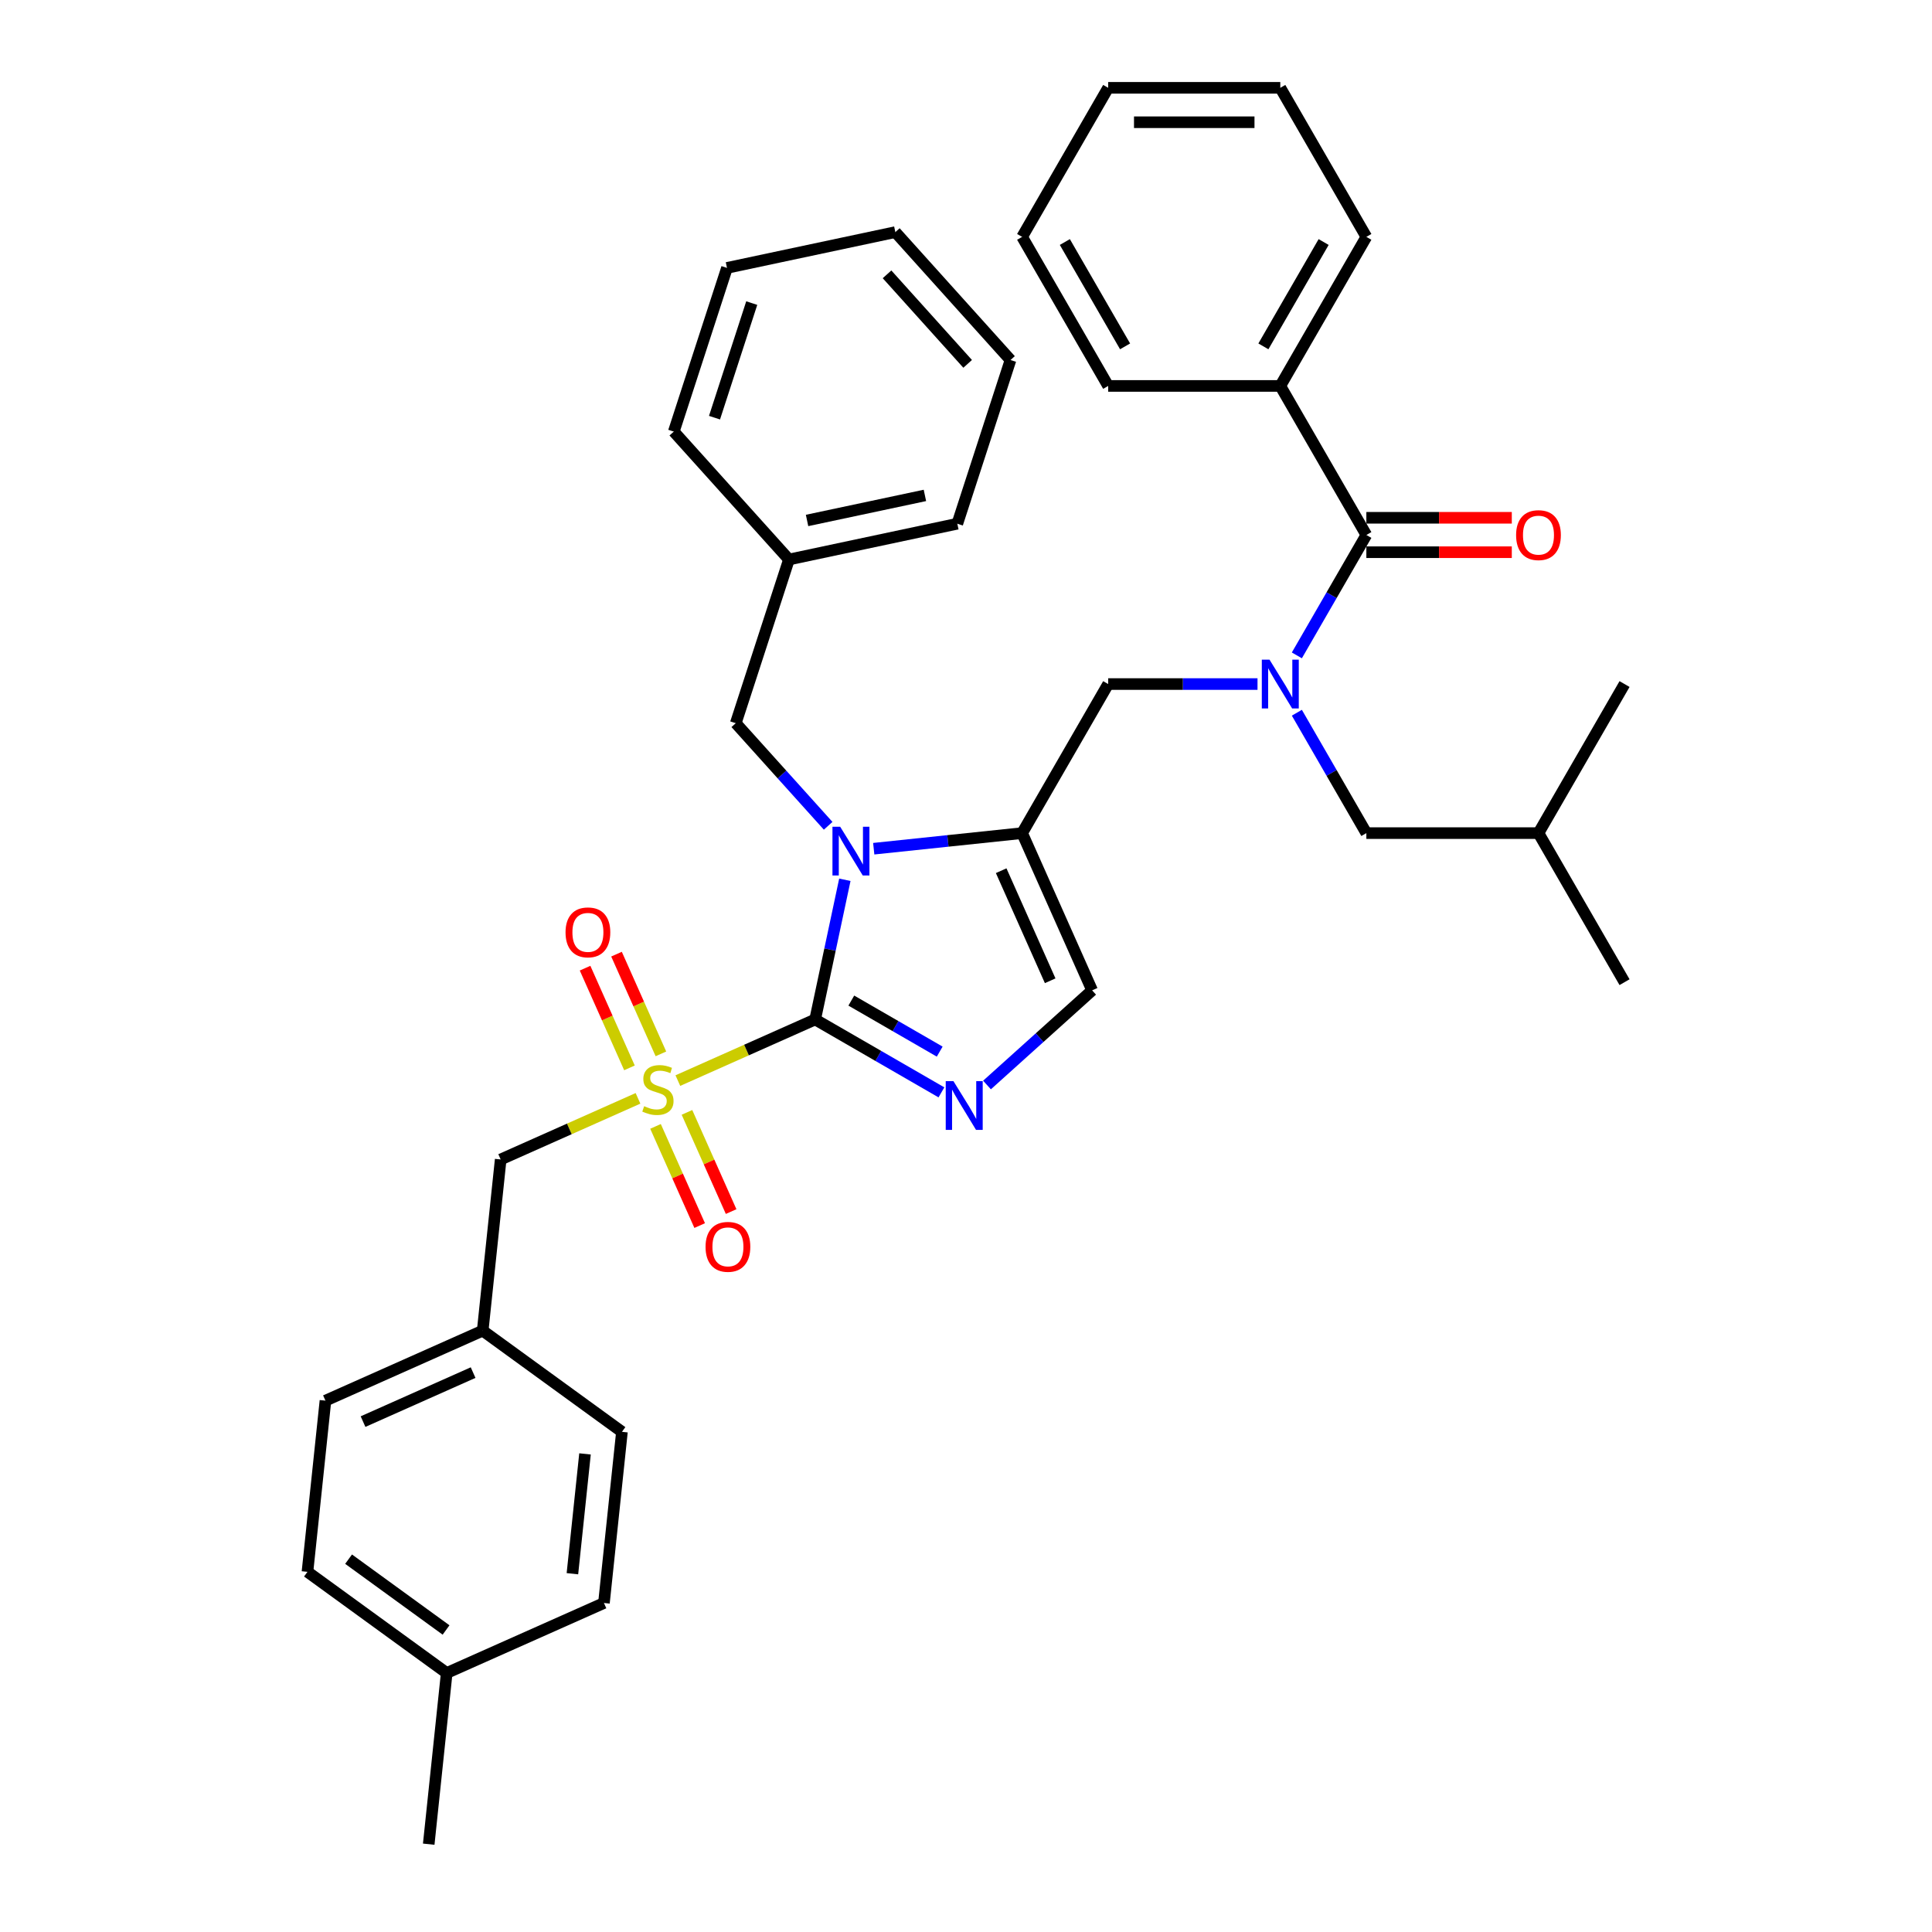 <?xml version='1.0' encoding='iso-8859-1'?>
<svg version='1.1' baseProfile='full'
              xmlns='http://www.w3.org/2000/svg'
                      xmlns:rdkit='http://www.rdkit.org/xml'
                      xmlns:xlink='http://www.w3.org/1999/xlink'
                  xml:space='preserve'
width='1000px' height='1000px' viewBox='0 0 1000 1000'>
<!-- END OF HEADER -->
<rect style='opacity:1.0;fill:#FFFFFF;stroke:none' width='1000' height='1000' x='0' y='0'> </rect>
<path class='bond-0' d='M 650.886,354.066 L 612.239,354.066' style='fill:none;fill-rule:evenodd;stroke:#0000FF;stroke-width:6px;stroke-linecap:butt;stroke-linejoin:miter;stroke-opacity:1' />
<path class='bond-0' d='M 612.239,354.066 L 573.593,354.066' style='fill:none;fill-rule:evenodd;stroke:#000000;stroke-width:6px;stroke-linecap:butt;stroke-linejoin:miter;stroke-opacity:1' />
<path class='bond-1' d='M 671.25,339.224 L 689.238,308.068' style='fill:none;fill-rule:evenodd;stroke:#0000FF;stroke-width:6px;stroke-linecap:butt;stroke-linejoin:miter;stroke-opacity:1' />
<path class='bond-1' d='M 689.238,308.068 L 707.225,276.913' style='fill:none;fill-rule:evenodd;stroke:#000000;stroke-width:6px;stroke-linecap:butt;stroke-linejoin:miter;stroke-opacity:1' />
<path class='bond-2' d='M 671.25,368.908 L 689.238,400.063' style='fill:none;fill-rule:evenodd;stroke:#0000FF;stroke-width:6px;stroke-linecap:butt;stroke-linejoin:miter;stroke-opacity:1' />
<path class='bond-2' d='M 689.238,400.063 L 707.225,431.219' style='fill:none;fill-rule:evenodd;stroke:#000000;stroke-width:6px;stroke-linecap:butt;stroke-linejoin:miter;stroke-opacity:1' />
<path class='bond-3' d='M 662.681,199.76 L 707.225,122.607' style='fill:none;fill-rule:evenodd;stroke:#000000;stroke-width:6px;stroke-linecap:butt;stroke-linejoin:miter;stroke-opacity:1' />
<path class='bond-3' d='M 653.932,179.278 L 685.113,125.271' style='fill:none;fill-rule:evenodd;stroke:#000000;stroke-width:6px;stroke-linecap:butt;stroke-linejoin:miter;stroke-opacity:1' />
<path class='bond-4' d='M 662.681,199.76 L 573.593,199.76' style='fill:none;fill-rule:evenodd;stroke:#000000;stroke-width:6px;stroke-linecap:butt;stroke-linejoin:miter;stroke-opacity:1' />
<path class='bond-5' d='M 662.681,199.76 L 707.225,276.913' style='fill:none;fill-rule:evenodd;stroke:#000000;stroke-width:6px;stroke-linecap:butt;stroke-linejoin:miter;stroke-opacity:1' />
<path class='bond-6' d='M 707.225,285.822 L 744.865,285.822' style='fill:none;fill-rule:evenodd;stroke:#000000;stroke-width:6px;stroke-linecap:butt;stroke-linejoin:miter;stroke-opacity:1' />
<path class='bond-6' d='M 744.865,285.822 L 782.505,285.822' style='fill:none;fill-rule:evenodd;stroke:#FF0000;stroke-width:6px;stroke-linecap:butt;stroke-linejoin:miter;stroke-opacity:1' />
<path class='bond-6' d='M 707.225,268.004 L 744.865,268.004' style='fill:none;fill-rule:evenodd;stroke:#000000;stroke-width:6px;stroke-linecap:butt;stroke-linejoin:miter;stroke-opacity:1' />
<path class='bond-6' d='M 744.865,268.004 L 782.505,268.004' style='fill:none;fill-rule:evenodd;stroke:#FF0000;stroke-width:6px;stroke-linecap:butt;stroke-linejoin:miter;stroke-opacity:1' />
<path class='bond-7' d='M 707.225,122.607 L 662.681,45.455' style='fill:none;fill-rule:evenodd;stroke:#000000;stroke-width:6px;stroke-linecap:butt;stroke-linejoin:miter;stroke-opacity:1' />
<path class='bond-8' d='M 573.593,199.76 L 529.048,122.607' style='fill:none;fill-rule:evenodd;stroke:#000000;stroke-width:6px;stroke-linecap:butt;stroke-linejoin:miter;stroke-opacity:1' />
<path class='bond-8' d='M 582.342,179.278 L 551.161,125.271' style='fill:none;fill-rule:evenodd;stroke:#000000;stroke-width:6px;stroke-linecap:butt;stroke-linejoin:miter;stroke-opacity:1' />
<path class='bond-9' d='M 707.225,431.219 L 796.314,431.219' style='fill:none;fill-rule:evenodd;stroke:#000000;stroke-width:6px;stroke-linecap:butt;stroke-linejoin:miter;stroke-opacity:1' />
<path class='bond-10' d='M 796.314,431.219 L 840.858,508.372' style='fill:none;fill-rule:evenodd;stroke:#000000;stroke-width:6px;stroke-linecap:butt;stroke-linejoin:miter;stroke-opacity:1' />
<path class='bond-11' d='M 796.314,431.219 L 840.858,354.066' style='fill:none;fill-rule:evenodd;stroke:#000000;stroke-width:6px;stroke-linecap:butt;stroke-linejoin:miter;stroke-opacity:1' />
<path class='bond-12' d='M 350.856,559.315 L 386.391,543.494' style='fill:none;fill-rule:evenodd;stroke:#CCCC00;stroke-width:6px;stroke-linecap:butt;stroke-linejoin:miter;stroke-opacity:1' />
<path class='bond-12' d='M 386.391,543.494 L 421.926,527.673' style='fill:none;fill-rule:evenodd;stroke:#000000;stroke-width:6px;stroke-linecap:butt;stroke-linejoin:miter;stroke-opacity:1' />
<path class='bond-13' d='M 330.223,568.501 L 294.688,584.323' style='fill:none;fill-rule:evenodd;stroke:#CCCC00;stroke-width:6px;stroke-linecap:butt;stroke-linejoin:miter;stroke-opacity:1' />
<path class='bond-13' d='M 294.688,584.323 L 259.153,600.144' style='fill:none;fill-rule:evenodd;stroke:#000000;stroke-width:6px;stroke-linecap:butt;stroke-linejoin:miter;stroke-opacity:1' />
<path class='bond-14' d='M 342.086,545.478 L 330.597,519.674' style='fill:none;fill-rule:evenodd;stroke:#CCCC00;stroke-width:6px;stroke-linecap:butt;stroke-linejoin:miter;stroke-opacity:1' />
<path class='bond-14' d='M 330.597,519.674 L 319.108,493.87' style='fill:none;fill-rule:evenodd;stroke:#FF0000;stroke-width:6px;stroke-linecap:butt;stroke-linejoin:miter;stroke-opacity:1' />
<path class='bond-14' d='M 325.808,552.725 L 314.32,526.921' style='fill:none;fill-rule:evenodd;stroke:#CCCC00;stroke-width:6px;stroke-linecap:butt;stroke-linejoin:miter;stroke-opacity:1' />
<path class='bond-14' d='M 314.32,526.921 L 302.831,501.117' style='fill:none;fill-rule:evenodd;stroke:#FF0000;stroke-width:6px;stroke-linecap:butt;stroke-linejoin:miter;stroke-opacity:1' />
<path class='bond-15' d='M 339.294,583.015 L 350.724,608.686' style='fill:none;fill-rule:evenodd;stroke:#CCCC00;stroke-width:6px;stroke-linecap:butt;stroke-linejoin:miter;stroke-opacity:1' />
<path class='bond-15' d='M 350.724,608.686 L 362.153,634.357' style='fill:none;fill-rule:evenodd;stroke:#FF0000;stroke-width:6px;stroke-linecap:butt;stroke-linejoin:miter;stroke-opacity:1' />
<path class='bond-15' d='M 355.572,575.768 L 367.001,601.439' style='fill:none;fill-rule:evenodd;stroke:#CCCC00;stroke-width:6px;stroke-linecap:butt;stroke-linejoin:miter;stroke-opacity:1' />
<path class='bond-15' d='M 367.001,601.439 L 378.43,627.11' style='fill:none;fill-rule:evenodd;stroke:#FF0000;stroke-width:6px;stroke-linecap:butt;stroke-linejoin:miter;stroke-opacity:1' />
<path class='bond-16' d='M 259.153,600.144 L 249.841,688.744' style='fill:none;fill-rule:evenodd;stroke:#000000;stroke-width:6px;stroke-linecap:butt;stroke-linejoin:miter;stroke-opacity:1' />
<path class='bond-17' d='M 249.841,688.744 L 321.915,741.109' style='fill:none;fill-rule:evenodd;stroke:#000000;stroke-width:6px;stroke-linecap:butt;stroke-linejoin:miter;stroke-opacity:1' />
<path class='bond-18' d='M 249.841,688.744 L 168.454,724.98' style='fill:none;fill-rule:evenodd;stroke:#000000;stroke-width:6px;stroke-linecap:butt;stroke-linejoin:miter;stroke-opacity:1' />
<path class='bond-18' d='M 244.88,710.457 L 187.909,735.822' style='fill:none;fill-rule:evenodd;stroke:#000000;stroke-width:6px;stroke-linecap:butt;stroke-linejoin:miter;stroke-opacity:1' />
<path class='bond-19' d='M 231.216,865.945 L 159.142,813.58' style='fill:none;fill-rule:evenodd;stroke:#000000;stroke-width:6px;stroke-linecap:butt;stroke-linejoin:miter;stroke-opacity:1' />
<path class='bond-19' d='M 230.878,843.676 L 180.426,807.02' style='fill:none;fill-rule:evenodd;stroke:#000000;stroke-width:6px;stroke-linecap:butt;stroke-linejoin:miter;stroke-opacity:1' />
<path class='bond-20' d='M 231.216,865.945 L 221.904,954.545' style='fill:none;fill-rule:evenodd;stroke:#000000;stroke-width:6px;stroke-linecap:butt;stroke-linejoin:miter;stroke-opacity:1' />
<path class='bond-21' d='M 231.216,865.945 L 312.602,829.71' style='fill:none;fill-rule:evenodd;stroke:#000000;stroke-width:6px;stroke-linecap:butt;stroke-linejoin:miter;stroke-opacity:1' />
<path class='bond-22' d='M 452.243,439.291 L 490.646,435.255' style='fill:none;fill-rule:evenodd;stroke:#0000FF;stroke-width:6px;stroke-linecap:butt;stroke-linejoin:miter;stroke-opacity:1' />
<path class='bond-22' d='M 490.646,435.255 L 529.048,431.219' style='fill:none;fill-rule:evenodd;stroke:#000000;stroke-width:6px;stroke-linecap:butt;stroke-linejoin:miter;stroke-opacity:1' />
<path class='bond-23' d='M 437.293,455.373 L 429.609,491.523' style='fill:none;fill-rule:evenodd;stroke:#0000FF;stroke-width:6px;stroke-linecap:butt;stroke-linejoin:miter;stroke-opacity:1' />
<path class='bond-23' d='M 429.609,491.523 L 421.926,527.673' style='fill:none;fill-rule:evenodd;stroke:#000000;stroke-width:6px;stroke-linecap:butt;stroke-linejoin:miter;stroke-opacity:1' />
<path class='bond-24' d='M 428.653,427.431 L 404.745,400.878' style='fill:none;fill-rule:evenodd;stroke:#0000FF;stroke-width:6px;stroke-linecap:butt;stroke-linejoin:miter;stroke-opacity:1' />
<path class='bond-24' d='M 404.745,400.878 L 380.836,374.325' style='fill:none;fill-rule:evenodd;stroke:#000000;stroke-width:6px;stroke-linecap:butt;stroke-linejoin:miter;stroke-opacity:1' />
<path class='bond-25' d='M 529.048,431.219 L 565.284,512.605' style='fill:none;fill-rule:evenodd;stroke:#000000;stroke-width:6px;stroke-linecap:butt;stroke-linejoin:miter;stroke-opacity:1' />
<path class='bond-25' d='M 518.207,450.674 L 543.571,507.644' style='fill:none;fill-rule:evenodd;stroke:#000000;stroke-width:6px;stroke-linecap:butt;stroke-linejoin:miter;stroke-opacity:1' />
<path class='bond-26' d='M 529.048,431.219 L 573.593,354.066' style='fill:none;fill-rule:evenodd;stroke:#000000;stroke-width:6px;stroke-linecap:butt;stroke-linejoin:miter;stroke-opacity:1' />
<path class='bond-27' d='M 565.284,512.605 L 538.079,537.101' style='fill:none;fill-rule:evenodd;stroke:#000000;stroke-width:6px;stroke-linecap:butt;stroke-linejoin:miter;stroke-opacity:1' />
<path class='bond-27' d='M 538.079,537.101 L 510.874,561.596' style='fill:none;fill-rule:evenodd;stroke:#0000FF;stroke-width:6px;stroke-linecap:butt;stroke-linejoin:miter;stroke-opacity:1' />
<path class='bond-28' d='M 487.283,565.407 L 454.604,546.54' style='fill:none;fill-rule:evenodd;stroke:#0000FF;stroke-width:6px;stroke-linecap:butt;stroke-linejoin:miter;stroke-opacity:1' />
<path class='bond-28' d='M 454.604,546.54 L 421.926,527.673' style='fill:none;fill-rule:evenodd;stroke:#000000;stroke-width:6px;stroke-linecap:butt;stroke-linejoin:miter;stroke-opacity:1' />
<path class='bond-28' d='M 486.388,544.316 L 463.513,531.109' style='fill:none;fill-rule:evenodd;stroke:#0000FF;stroke-width:6px;stroke-linecap:butt;stroke-linejoin:miter;stroke-opacity:1' />
<path class='bond-28' d='M 463.513,531.109 L 440.638,517.902' style='fill:none;fill-rule:evenodd;stroke:#000000;stroke-width:6px;stroke-linecap:butt;stroke-linejoin:miter;stroke-opacity:1' />
<path class='bond-29' d='M 408.366,289.597 L 380.836,374.325' style='fill:none;fill-rule:evenodd;stroke:#000000;stroke-width:6px;stroke-linecap:butt;stroke-linejoin:miter;stroke-opacity:1' />
<path class='bond-30' d='M 408.366,289.597 L 495.508,271.075' style='fill:none;fill-rule:evenodd;stroke:#000000;stroke-width:6px;stroke-linecap:butt;stroke-linejoin:miter;stroke-opacity:1' />
<path class='bond-30' d='M 417.733,269.391 L 478.732,256.425' style='fill:none;fill-rule:evenodd;stroke:#000000;stroke-width:6px;stroke-linecap:butt;stroke-linejoin:miter;stroke-opacity:1' />
<path class='bond-31' d='M 408.366,289.597 L 348.754,223.392' style='fill:none;fill-rule:evenodd;stroke:#000000;stroke-width:6px;stroke-linecap:butt;stroke-linejoin:miter;stroke-opacity:1' />
<path class='bond-32' d='M 495.508,271.075 L 523.038,186.347' style='fill:none;fill-rule:evenodd;stroke:#000000;stroke-width:6px;stroke-linecap:butt;stroke-linejoin:miter;stroke-opacity:1' />
<path class='bond-33' d='M 348.754,223.392 L 376.284,138.664' style='fill:none;fill-rule:evenodd;stroke:#000000;stroke-width:6px;stroke-linecap:butt;stroke-linejoin:miter;stroke-opacity:1' />
<path class='bond-33' d='M 369.829,216.188 L 389.1,156.879' style='fill:none;fill-rule:evenodd;stroke:#000000;stroke-width:6px;stroke-linecap:butt;stroke-linejoin:miter;stroke-opacity:1' />
<path class='bond-34' d='M 523.038,186.347 L 463.426,120.141' style='fill:none;fill-rule:evenodd;stroke:#000000;stroke-width:6px;stroke-linecap:butt;stroke-linejoin:miter;stroke-opacity:1' />
<path class='bond-34' d='M 500.855,188.338 L 459.126,141.994' style='fill:none;fill-rule:evenodd;stroke:#000000;stroke-width:6px;stroke-linecap:butt;stroke-linejoin:miter;stroke-opacity:1' />
<path class='bond-35' d='M 376.284,138.664 L 463.426,120.141' style='fill:none;fill-rule:evenodd;stroke:#000000;stroke-width:6px;stroke-linecap:butt;stroke-linejoin:miter;stroke-opacity:1' />
<path class='bond-36' d='M 312.602,829.71 L 321.915,741.109' style='fill:none;fill-rule:evenodd;stroke:#000000;stroke-width:6px;stroke-linecap:butt;stroke-linejoin:miter;stroke-opacity:1' />
<path class='bond-36' d='M 296.279,814.557 L 302.798,752.537' style='fill:none;fill-rule:evenodd;stroke:#000000;stroke-width:6px;stroke-linecap:butt;stroke-linejoin:miter;stroke-opacity:1' />
<path class='bond-37' d='M 159.142,813.58 L 168.454,724.98' style='fill:none;fill-rule:evenodd;stroke:#000000;stroke-width:6px;stroke-linecap:butt;stroke-linejoin:miter;stroke-opacity:1' />
<path class='bond-38' d='M 662.681,45.455 L 573.593,45.455' style='fill:none;fill-rule:evenodd;stroke:#000000;stroke-width:6px;stroke-linecap:butt;stroke-linejoin:miter;stroke-opacity:1' />
<path class='bond-38' d='M 649.318,63.272 L 586.956,63.272' style='fill:none;fill-rule:evenodd;stroke:#000000;stroke-width:6px;stroke-linecap:butt;stroke-linejoin:miter;stroke-opacity:1' />
<path class='bond-39' d='M 529.048,122.607 L 573.593,45.455' style='fill:none;fill-rule:evenodd;stroke:#000000;stroke-width:6px;stroke-linecap:butt;stroke-linejoin:miter;stroke-opacity:1' />
<path  class='atom-0' d='M 657.104 341.451
L 665.372 354.814
Q 666.191 356.133, 667.51 358.52
Q 668.828 360.908, 668.9 361.051
L 668.9 341.451
L 672.249 341.451
L 672.249 366.681
L 668.793 366.681
L 659.919 352.07
Q 658.886 350.36, 657.781 348.4
Q 656.712 346.44, 656.392 345.834
L 656.392 366.681
L 653.113 366.681
L 653.113 341.451
L 657.104 341.451
' fill='#0000FF'/>
<path  class='atom-3' d='M 784.732 276.984
Q 784.732 270.926, 787.726 267.541
Q 790.719 264.156, 796.314 264.156
Q 801.909 264.156, 804.902 267.541
Q 807.895 270.926, 807.895 276.984
Q 807.895 283.114, 804.866 286.606
Q 801.837 290.063, 796.314 290.063
Q 790.755 290.063, 787.726 286.606
Q 784.732 283.149, 784.732 276.984
M 796.314 287.212
Q 800.162 287.212, 802.229 284.646
Q 804.332 282.045, 804.332 276.984
Q 804.332 272.031, 802.229 269.537
Q 800.162 267.006, 796.314 267.006
Q 792.465 267.006, 790.363 269.501
Q 788.296 271.995, 788.296 276.984
Q 788.296 282.08, 790.363 284.646
Q 792.465 287.212, 796.314 287.212
' fill='#FF0000'/>
<path  class='atom-8' d='M 333.412 572.568
Q 333.697 572.675, 334.873 573.173
Q 336.049 573.672, 337.332 573.993
Q 338.651 574.278, 339.933 574.278
Q 342.321 574.278, 343.711 573.138
Q 345.101 571.962, 345.101 569.931
Q 345.101 568.541, 344.388 567.686
Q 343.711 566.83, 342.642 566.367
Q 341.573 565.904, 339.791 565.369
Q 337.546 564.692, 336.192 564.051
Q 334.873 563.409, 333.911 562.055
Q 332.985 560.701, 332.985 558.42
Q 332.985 555.249, 335.123 553.289
Q 337.296 551.329, 341.573 551.329
Q 344.495 551.329, 347.809 552.719
L 346.989 555.463
Q 343.96 554.215, 341.68 554.215
Q 339.221 554.215, 337.867 555.249
Q 336.512 556.247, 336.548 557.993
Q 336.548 559.347, 337.225 560.167
Q 337.938 560.986, 338.936 561.449
Q 339.969 561.913, 341.68 562.447
Q 343.96 563.16, 345.314 563.873
Q 346.668 564.585, 347.631 566.046
Q 348.628 567.472, 348.628 569.931
Q 348.628 573.423, 346.276 575.312
Q 343.96 577.165, 340.076 577.165
Q 337.831 577.165, 336.12 576.666
Q 334.446 576.202, 332.45 575.383
L 333.412 572.568
' fill='#CCCC00'/>
<path  class='atom-10' d='M 292.722 482.593
Q 292.722 476.535, 295.716 473.15
Q 298.709 469.764, 304.304 469.764
Q 309.898 469.764, 312.892 473.15
Q 315.885 476.535, 315.885 482.593
Q 315.885 488.722, 312.856 492.215
Q 309.827 495.671, 304.304 495.671
Q 298.745 495.671, 295.716 492.215
Q 292.722 488.758, 292.722 482.593
M 304.304 492.821
Q 308.152 492.821, 310.219 490.255
Q 312.322 487.653, 312.322 482.593
Q 312.322 477.64, 310.219 475.145
Q 308.152 472.615, 304.304 472.615
Q 300.455 472.615, 298.353 475.11
Q 296.286 477.604, 296.286 482.593
Q 296.286 487.689, 298.353 490.255
Q 300.455 492.821, 304.304 492.821
' fill='#FF0000'/>
<path  class='atom-11' d='M 365.193 645.366
Q 365.193 639.308, 368.187 635.923
Q 371.18 632.537, 376.775 632.537
Q 382.369 632.537, 385.363 635.923
Q 388.356 639.308, 388.356 645.366
Q 388.356 651.495, 385.327 654.987
Q 382.298 658.444, 376.775 658.444
Q 371.216 658.444, 368.187 654.987
Q 365.193 651.531, 365.193 645.366
M 376.775 655.593
Q 380.623 655.593, 382.69 653.028
Q 384.793 650.426, 384.793 645.366
Q 384.793 640.413, 382.69 637.918
Q 380.623 635.388, 376.775 635.388
Q 372.926 635.388, 370.824 637.882
Q 368.757 640.377, 368.757 645.366
Q 368.757 650.462, 370.824 653.028
Q 372.926 655.593, 376.775 655.593
' fill='#FF0000'/>
<path  class='atom-14' d='M 434.871 427.916
L 443.139 441.279
Q 443.958 442.598, 445.277 444.986
Q 446.595 447.373, 446.666 447.516
L 446.666 427.916
L 450.016 427.916
L 450.016 453.146
L 446.56 453.146
L 437.686 438.536
Q 436.653 436.825, 435.548 434.865
Q 434.479 432.905, 434.158 432.299
L 434.158 453.146
L 430.88 453.146
L 430.88 427.916
L 434.871 427.916
' fill='#0000FF'/>
<path  class='atom-17' d='M 493.501 559.602
L 501.769 572.965
Q 502.588 574.284, 503.907 576.671
Q 505.226 579.059, 505.297 579.202
L 505.297 559.602
L 508.647 559.602
L 508.647 584.832
L 505.19 584.832
L 496.317 570.221
Q 495.283 568.511, 494.179 566.551
Q 493.109 564.591, 492.789 563.985
L 492.789 584.832
L 489.51 584.832
L 489.51 559.602
L 493.501 559.602
' fill='#0000FF'/>
</svg>
